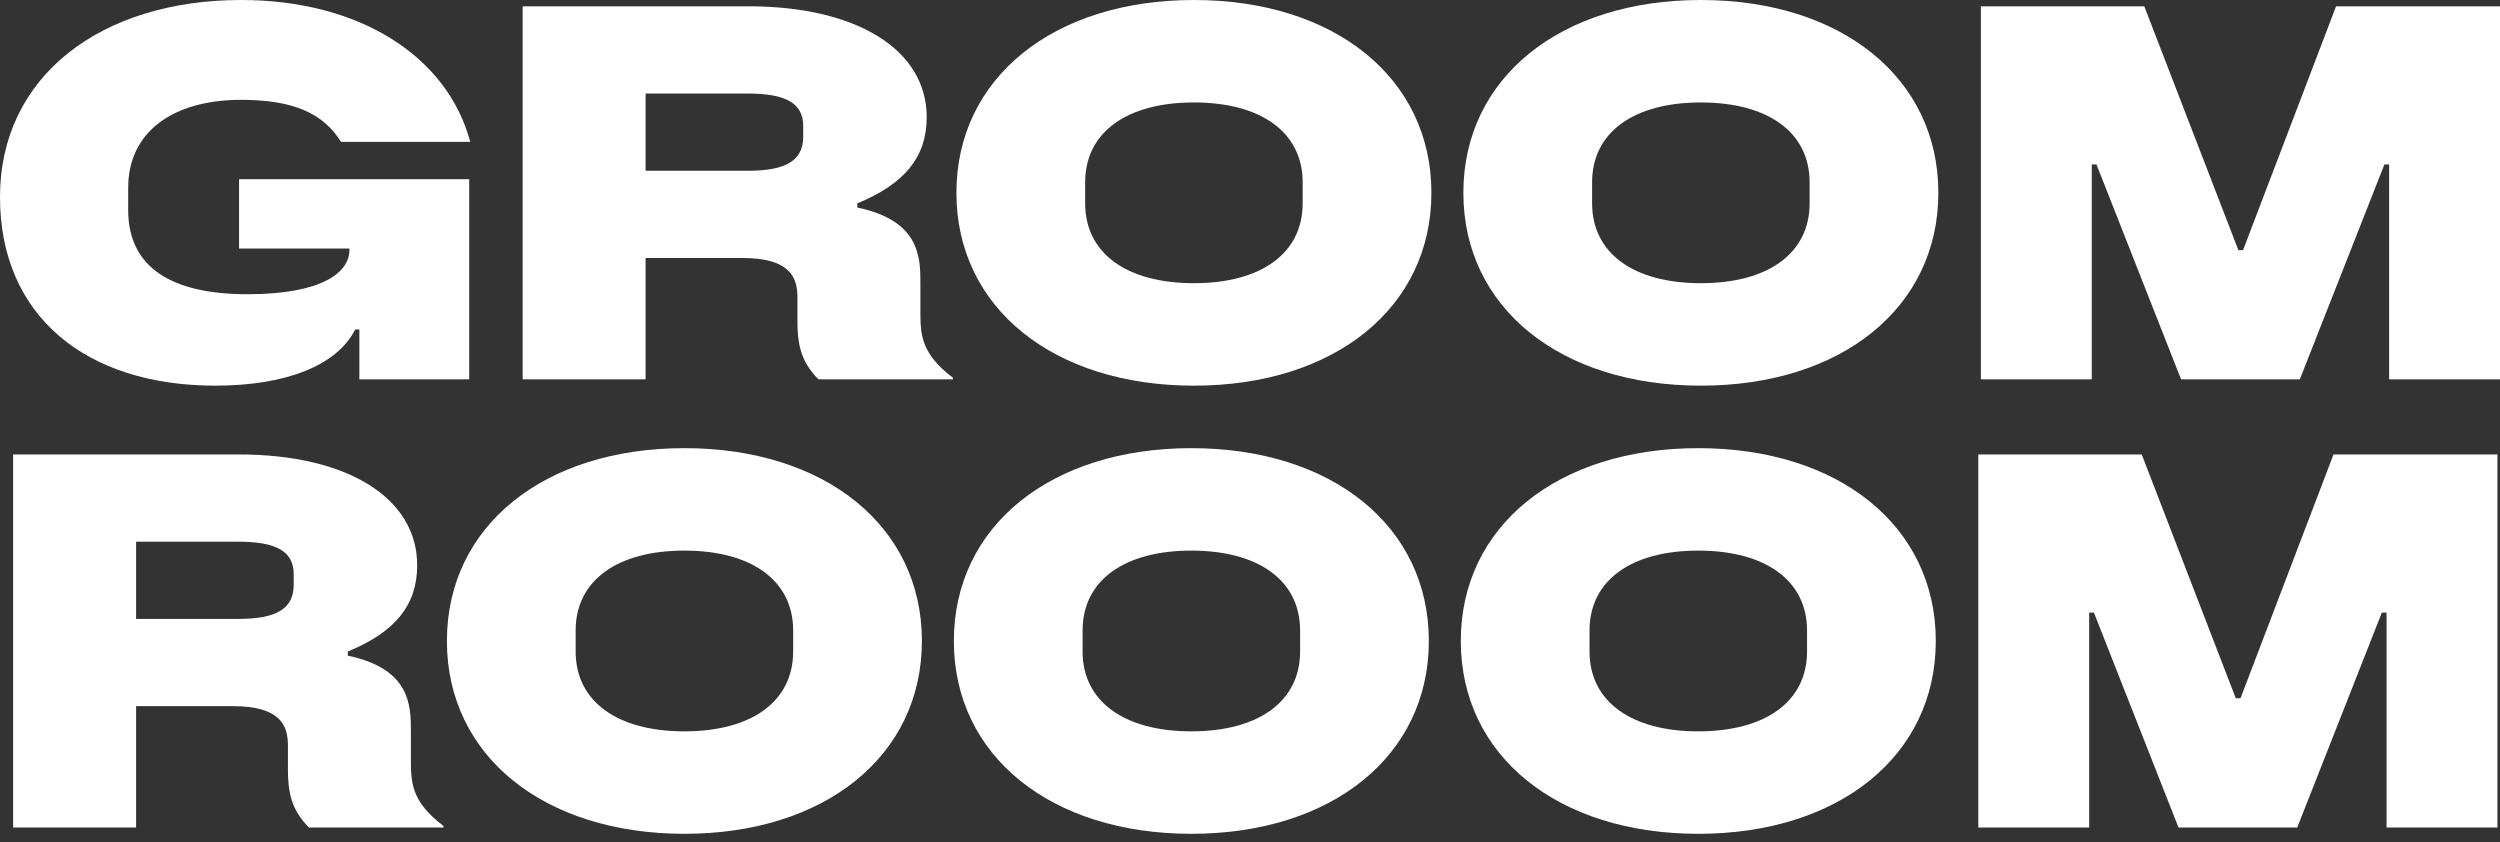 <svg width="276" height="93" viewBox="0 0 276 93" fill="none" xmlns="http://www.w3.org/2000/svg">
<rect x="0" y="0" width="276" height="93" fill="#333333" stroke="none"/>
<path d="M218.407 91.356V50.172H236.447L246.83 77.087H247.352L257.619 50.172H275.717V91.356H263.478V67.632H262.955L253.616 91.356H240.507L231.168 67.632H230.646V91.356H218.407Z" fill="white"/>
<path d="M187.492 92.052C172.004 92.052 161.273 83.467 161.273 70.764C161.273 58.061 172.004 49.476 187.492 49.476C202.979 49.476 213.711 58.061 213.711 70.764C213.711 83.467 202.979 92.052 187.492 92.052ZM175.484 71.924C175.484 77.435 180.067 80.741 187.492 80.741C194.917 80.741 199.499 77.435 199.499 71.924V69.604C199.499 64.093 194.917 60.787 187.492 60.787C180.067 60.787 175.484 64.093 175.484 69.604V71.924Z" fill="white"/>
<path d="M131.525 92.052C116.037 92.052 105.306 83.467 105.306 70.764C105.306 58.061 116.037 49.476 131.525 49.476C147.013 49.476 157.744 58.061 157.744 70.764C157.744 83.467 147.013 92.052 131.525 92.052ZM119.518 71.924C119.518 77.435 124.1 80.741 131.525 80.741C138.95 80.741 143.532 77.435 143.532 71.924V69.604C143.532 64.093 138.95 60.787 131.525 60.787C124.1 60.787 119.518 64.093 119.518 69.604V71.924Z" fill="white"/>
<path d="M75.558 92.052C60.071 92.052 49.339 83.467 49.339 70.764C49.339 58.061 60.071 49.476 75.558 49.476C91.046 49.476 101.777 58.061 101.777 70.764C101.777 83.467 91.046 92.052 75.558 92.052ZM63.551 71.924C63.551 77.435 68.133 80.741 75.558 80.741C82.983 80.741 87.565 77.435 87.565 71.924V69.604C87.565 64.093 82.983 60.787 75.558 60.787C68.133 60.787 63.551 64.093 63.551 69.604V71.924Z" fill="white"/>
<path d="M1.45 91.356V50.172H26.393C38.284 50.172 46.057 54.928 46.057 62.411C46.057 66.82 43.621 69.778 38.4 71.924V72.388C45.361 73.838 45.361 77.957 45.361 80.741V83.641C45.361 86.368 45.361 88.456 48.957 91.182V91.356H34.108C32.077 89.326 31.787 87.296 31.787 84.86V82.307C31.787 80.103 30.975 77.957 25.697 77.957H15.024V91.356H1.45ZM15.024 68.328H26.335C30.569 68.328 32.425 67.168 32.425 64.558V63.397C32.425 60.903 30.569 59.801 26.277 59.801H15.024V68.328Z" fill="white"/>
<path d="M218.69 41.88V0.696H236.73L247.113 27.611H247.635L257.902 0.696H276V41.88H263.761V18.156H263.239L253.9 41.88H240.79L231.451 18.156H230.929V41.88H218.69Z" fill="white"/>
<path d="M187.775 42.577C172.287 42.577 161.556 33.992 161.556 21.288C161.556 8.585 172.287 0 187.775 0C203.263 0 213.994 8.585 213.994 21.288C213.994 33.992 203.263 42.577 187.775 42.577ZM175.768 22.448C175.768 27.959 180.35 31.265 187.775 31.265C195.2 31.265 199.782 27.959 199.782 22.448V20.128C199.782 14.618 195.2 11.311 187.775 11.311C180.35 11.311 175.768 14.618 175.768 20.128V22.448Z" fill="white"/>
<path d="M131.808 42.577C116.32 42.577 105.589 33.992 105.589 21.288C105.589 8.585 116.32 0 131.808 0C147.296 0 158.027 8.585 158.027 21.288C158.027 33.992 147.296 42.577 131.808 42.577ZM119.801 22.448C119.801 27.959 124.383 31.265 131.808 31.265C139.233 31.265 143.815 27.959 143.815 22.448V20.128C143.815 14.618 139.233 11.311 131.808 11.311C124.383 11.311 119.801 14.618 119.801 20.128V22.448Z" fill="white"/>
<path d="M57.7 41.88V0.696H82.643C94.534 0.696 102.307 5.453 102.307 12.935C102.307 17.344 99.871 20.302 94.65 22.448V22.912C101.611 24.363 101.611 28.481 101.611 31.265V34.166C101.611 36.892 101.611 38.98 105.207 41.706V41.88H90.358C88.327 39.85 88.037 37.82 88.037 35.384V32.831C88.037 30.627 87.225 28.481 81.947 28.481H71.274V41.88H57.7ZM71.274 18.852H82.585C86.819 18.852 88.675 17.692 88.675 15.082V13.921C88.675 11.427 86.819 10.325 82.527 10.325H71.274V18.852Z" fill="white"/>
<path d="M23.782 42.577C9.455 42.577 0 34.862 0 21.752C0 8.469 11.079 0 26.625 0C39.618 0 49.363 6.149 51.916 15.662H37.646C35.674 12.471 32.309 11.021 26.625 11.021C19.026 11.021 14.153 14.618 14.153 20.708V23.203C14.153 29.583 19.026 32.483 27.321 32.483C35.616 32.483 38.574 30.047 38.574 27.611V27.437H26.393V19.78H51.8V41.88H39.676V36.37H39.212C37.24 40.314 31.613 42.577 23.782 42.577Z" fill="white"/>
</svg>
